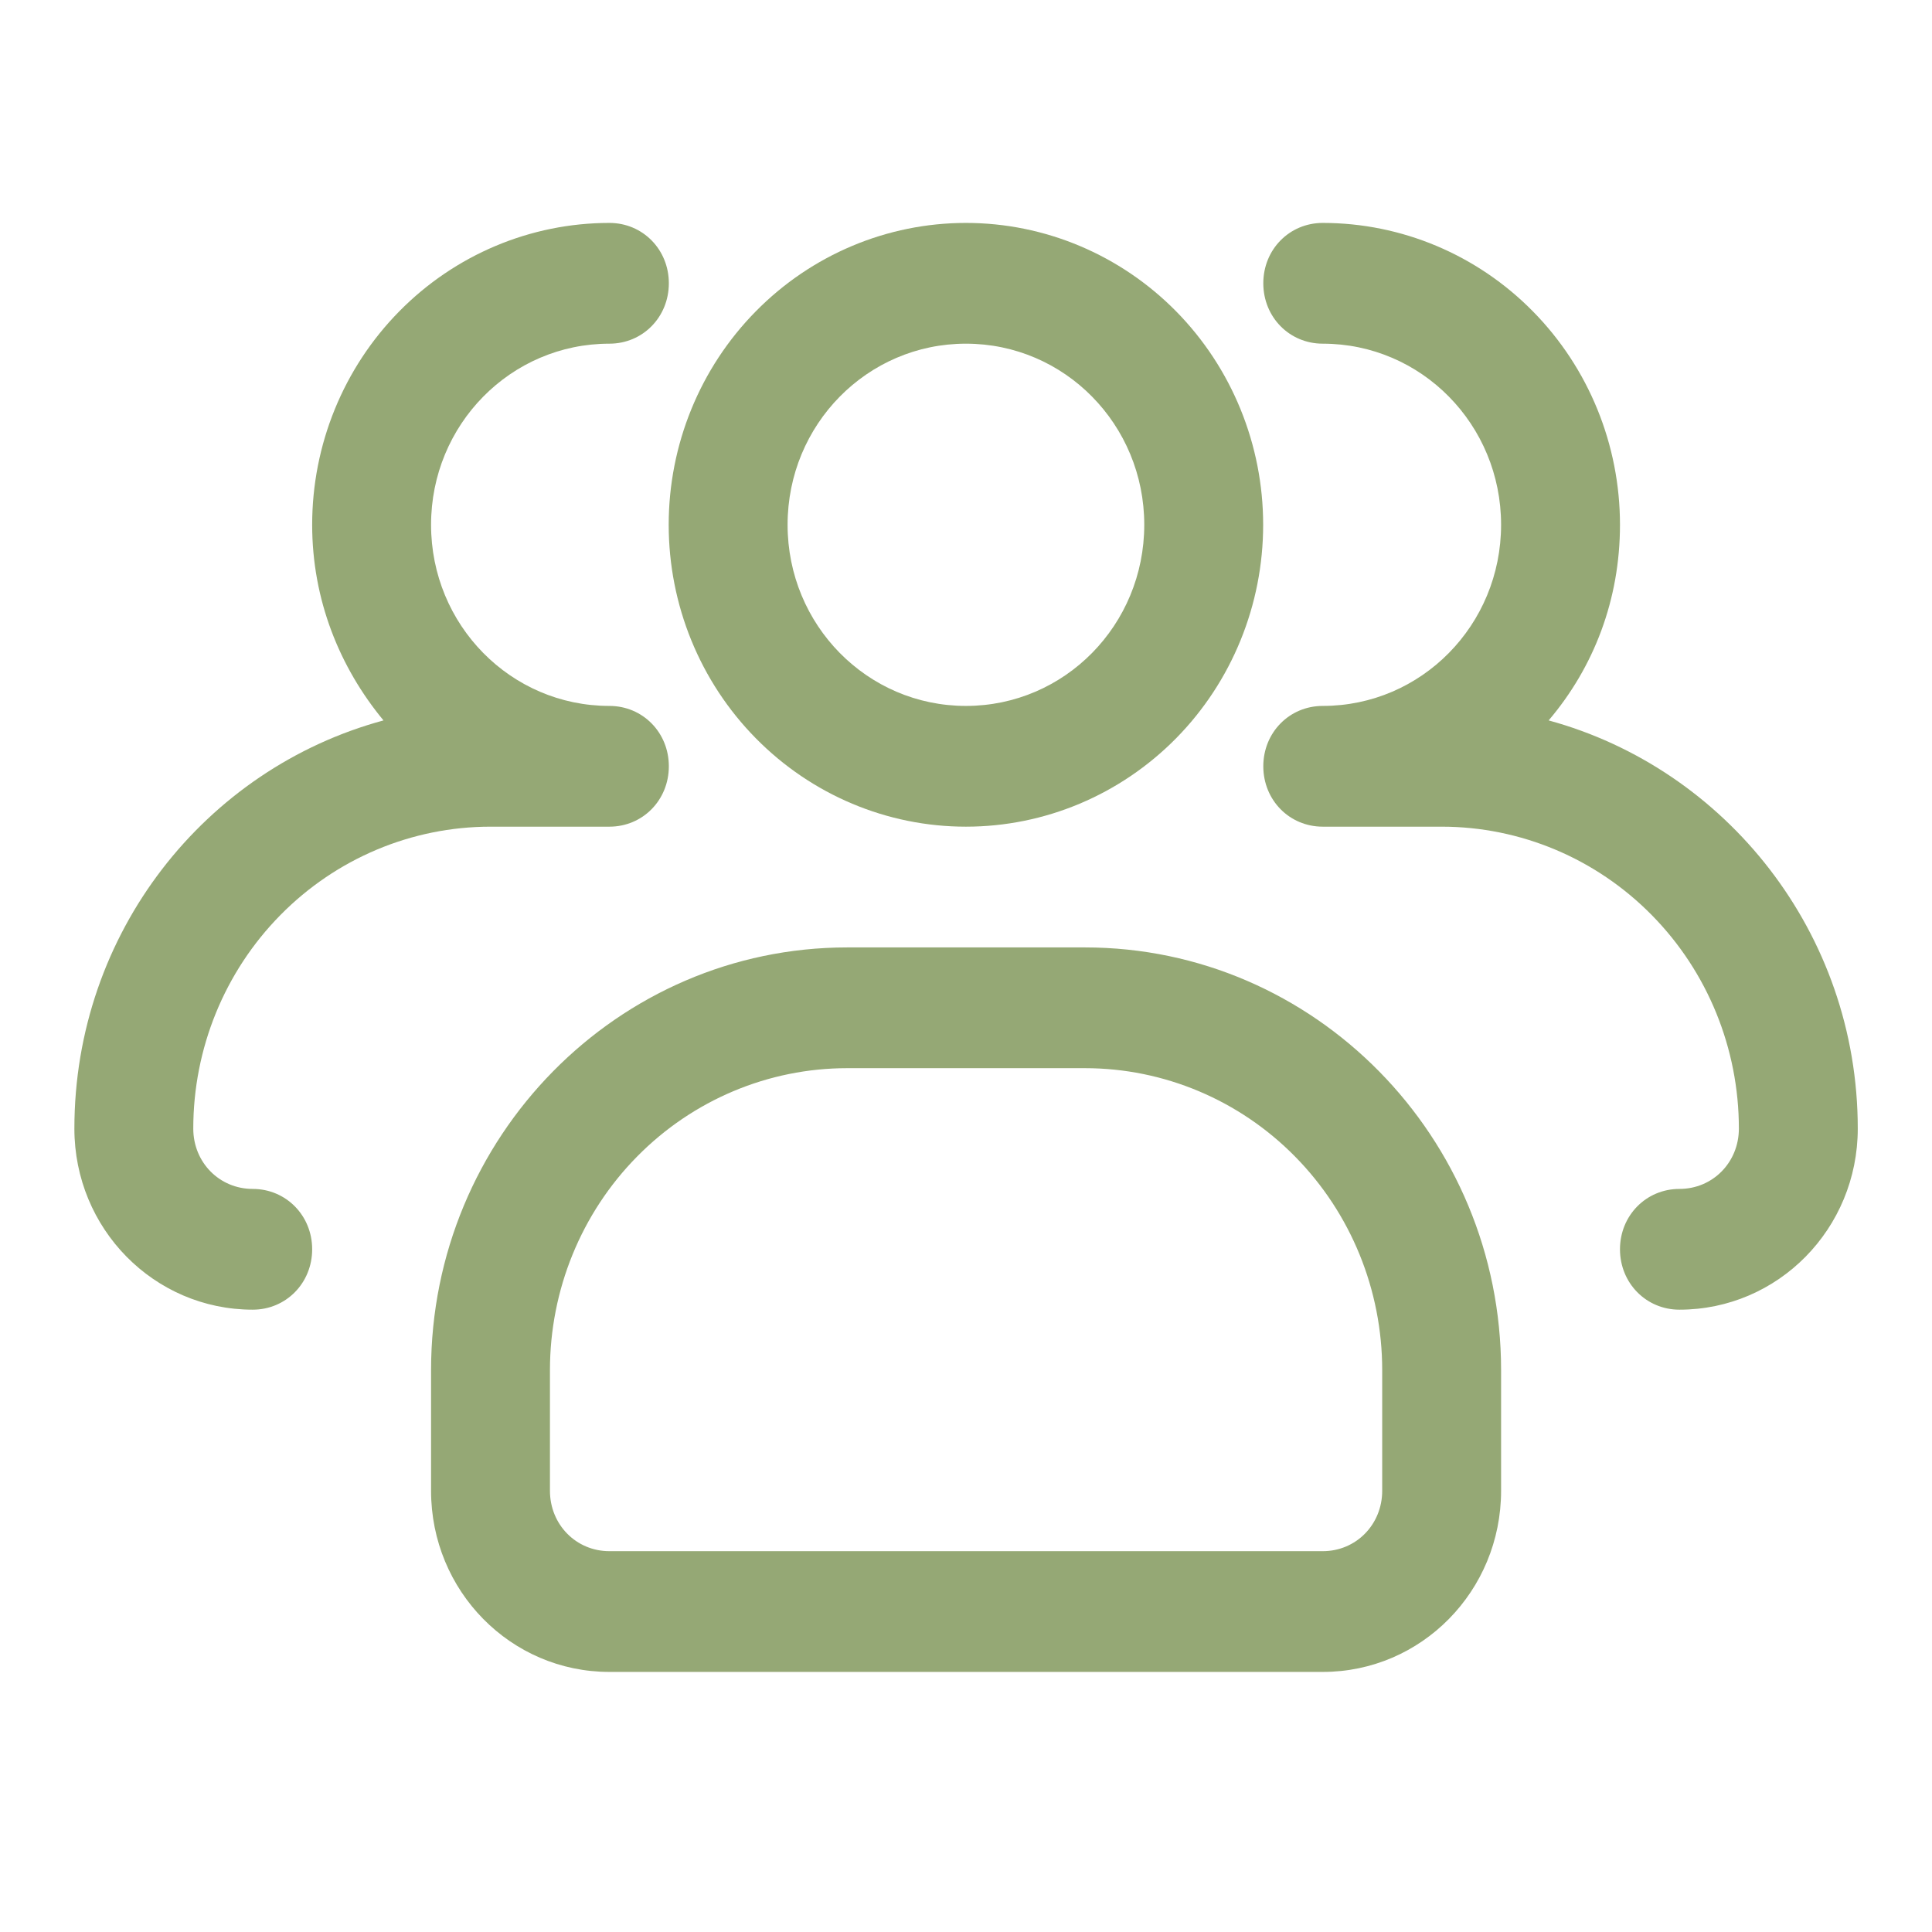 <svg width="26" height="26" viewBox="0 0 26 26" fill="none" xmlns="http://www.w3.org/2000/svg">
<path d="M12.999 11.125C11.938 11.125 10.921 10.697 10.171 9.935C9.42 9.173 8.999 8.14 8.999 7.062C8.999 5.985 9.42 4.952 10.171 4.19C10.921 3.428 11.938 3 12.999 3C14.06 3 15.077 3.428 15.828 4.19C16.578 4.952 16.999 5.985 16.999 7.062C16.999 8.14 16.578 9.173 15.828 9.935C15.077 10.697 14.06 11.125 12.999 11.125ZM12.999 4.625C11.671 4.625 10.599 5.714 10.599 7.062C10.599 8.411 11.671 9.5 12.999 9.5C14.327 9.5 15.399 8.411 15.399 7.062C15.399 5.714 14.327 4.625 12.999 4.625Z" fill="#95A875"/>
<path d="M22.601 17.625C22.153 17.625 21.801 17.267 21.801 16.812C21.801 16.358 22.153 16 22.601 16C23.049 16 23.401 15.643 23.401 15.188C23.401 14.11 22.98 13.077 22.229 12.315C21.479 11.553 20.462 11.125 19.401 11.125H17.801C17.353 11.125 17.001 10.768 17.001 10.312C17.001 9.857 17.353 9.5 17.801 9.5C19.129 9.5 20.201 8.411 20.201 7.062C20.201 5.714 19.129 4.625 17.801 4.625C17.353 4.625 17.001 4.268 17.001 3.812C17.001 3.357 17.353 3 17.801 3C18.862 3 19.879 3.428 20.629 4.19C21.38 4.952 21.801 5.985 21.801 7.062C21.801 8.07 21.449 8.98 20.841 9.695C23.225 10.345 25.001 12.555 25.001 15.188C25.001 16.536 23.929 17.625 22.601 17.625ZM3.401 17.625C2.073 17.625 1.001 16.536 1.001 15.188C1.001 12.555 2.761 10.345 5.161 9.695C4.569 8.98 4.201 8.07 4.201 7.062C4.201 5.985 4.622 4.952 5.373 4.19C6.123 3.428 7.14 3 8.201 3C8.649 3 9.001 3.357 9.001 3.812C9.001 4.268 8.649 4.625 8.201 4.625C6.873 4.625 5.801 5.714 5.801 7.062C5.801 8.411 6.873 9.5 8.201 9.5C8.649 9.5 9.001 9.857 9.001 10.312C9.001 10.768 8.649 11.125 8.201 11.125H6.601C5.54 11.125 4.523 11.553 3.773 12.315C3.022 13.077 2.601 14.11 2.601 15.188C2.601 15.643 2.953 16 3.401 16C3.849 16 4.201 16.358 4.201 16.812C4.201 17.267 3.849 17.625 3.401 17.625ZM17.801 22.5H8.201C6.873 22.5 5.801 21.411 5.801 20.062V18.438C5.801 15.301 8.313 12.75 11.401 12.75H14.601C17.689 12.75 20.201 15.301 20.201 18.438V20.062C20.201 21.411 19.129 22.5 17.801 22.5ZM11.401 14.375C10.34 14.375 9.323 14.803 8.573 15.565C7.822 16.327 7.401 17.36 7.401 18.438V20.062C7.401 20.517 7.753 20.875 8.201 20.875H17.801C18.249 20.875 18.601 20.517 18.601 20.062V18.438C18.601 17.36 18.18 16.327 17.429 15.565C16.679 14.803 15.662 14.375 14.601 14.375H11.401Z" fill="#95A875"/>
</svg>
